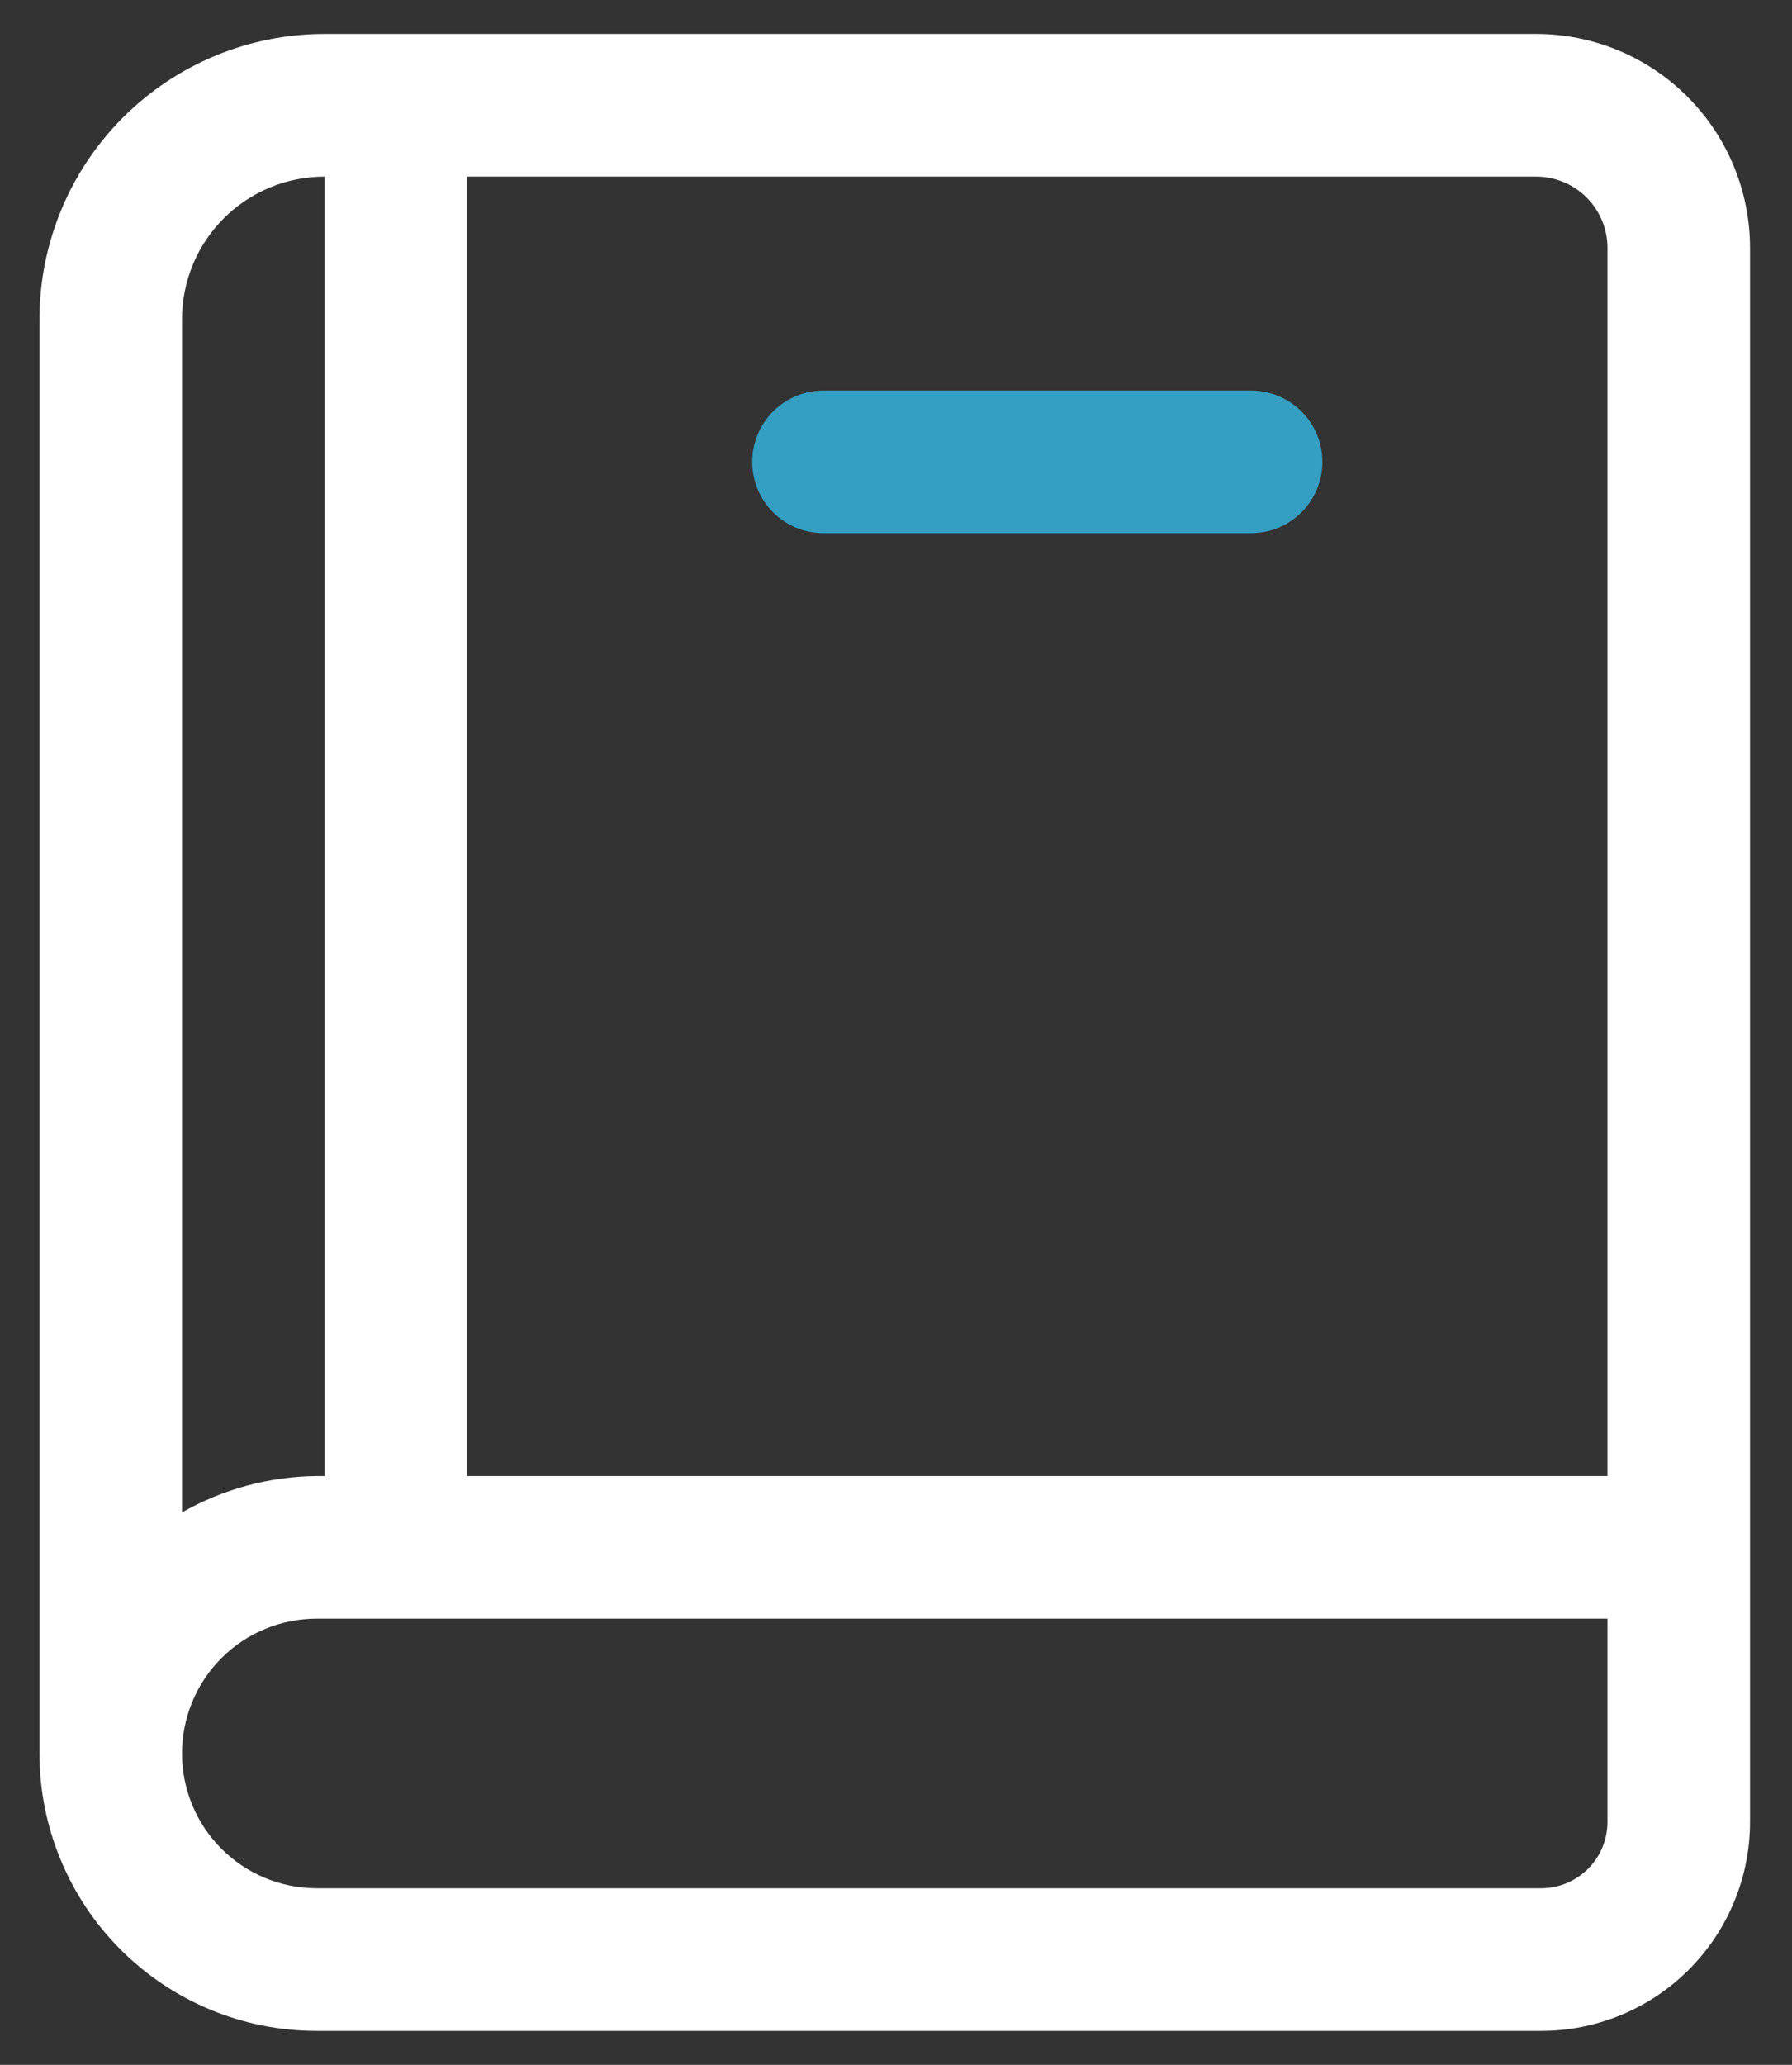 <svg width="33" height="38" viewBox="0 0 33 38" fill="none" xmlns="http://www.w3.org/2000/svg">
<rect x="0" y="0" width="33" height="38" fill="#333333" stroke="none"/>
<path d="M28.289 0.625H5.977C4.584 0.625 3.249 1.178 2.264 2.163C1.28 3.147 0.727 4.483 0.727 5.875V32.269C0.727 33.623 1.264 34.922 2.222 35.88C3.179 36.837 4.478 37.375 5.832 37.375H28.381C29.401 37.375 30.379 36.97 31.1 36.249C31.821 35.527 32.227 34.549 32.227 33.529V4.562C32.227 3.518 31.812 2.517 31.073 1.778C30.335 1.04 29.333 0.625 28.289 0.625ZM5.977 3.25V27.164H5.832C4.962 27.172 4.108 27.403 3.352 27.833V5.875C3.352 5.179 3.628 4.511 4.12 4.019C4.613 3.527 5.28 3.25 5.977 3.25ZM29.602 33.529C29.602 33.853 29.473 34.164 29.244 34.392C29.015 34.621 28.705 34.75 28.381 34.75H5.832C5.174 34.75 4.543 34.489 4.078 34.023C3.613 33.558 3.352 32.927 3.352 32.269C3.352 31.611 3.613 30.98 4.078 30.515C4.543 30.05 5.174 29.789 5.832 29.789H29.602V33.529ZM8.602 27.164V3.25H28.289C28.637 3.25 28.971 3.388 29.217 3.634C29.463 3.881 29.602 4.214 29.602 4.562V27.164H8.602Z" fill="white"/>
<path d="M23.039 9.812H15.164C14.816 9.812 14.482 9.674 14.236 9.428C13.99 9.182 13.852 8.848 13.852 8.5C13.852 8.152 13.99 7.818 14.236 7.572C14.482 7.326 14.816 7.188 15.164 7.188H23.039C23.387 7.188 23.721 7.326 23.967 7.572C24.213 7.818 24.352 8.152 24.352 8.5C24.352 8.848 24.213 9.182 23.967 9.428C23.721 9.674 23.387 9.812 23.039 9.812Z" fill="#349FC3"/>
</svg>
